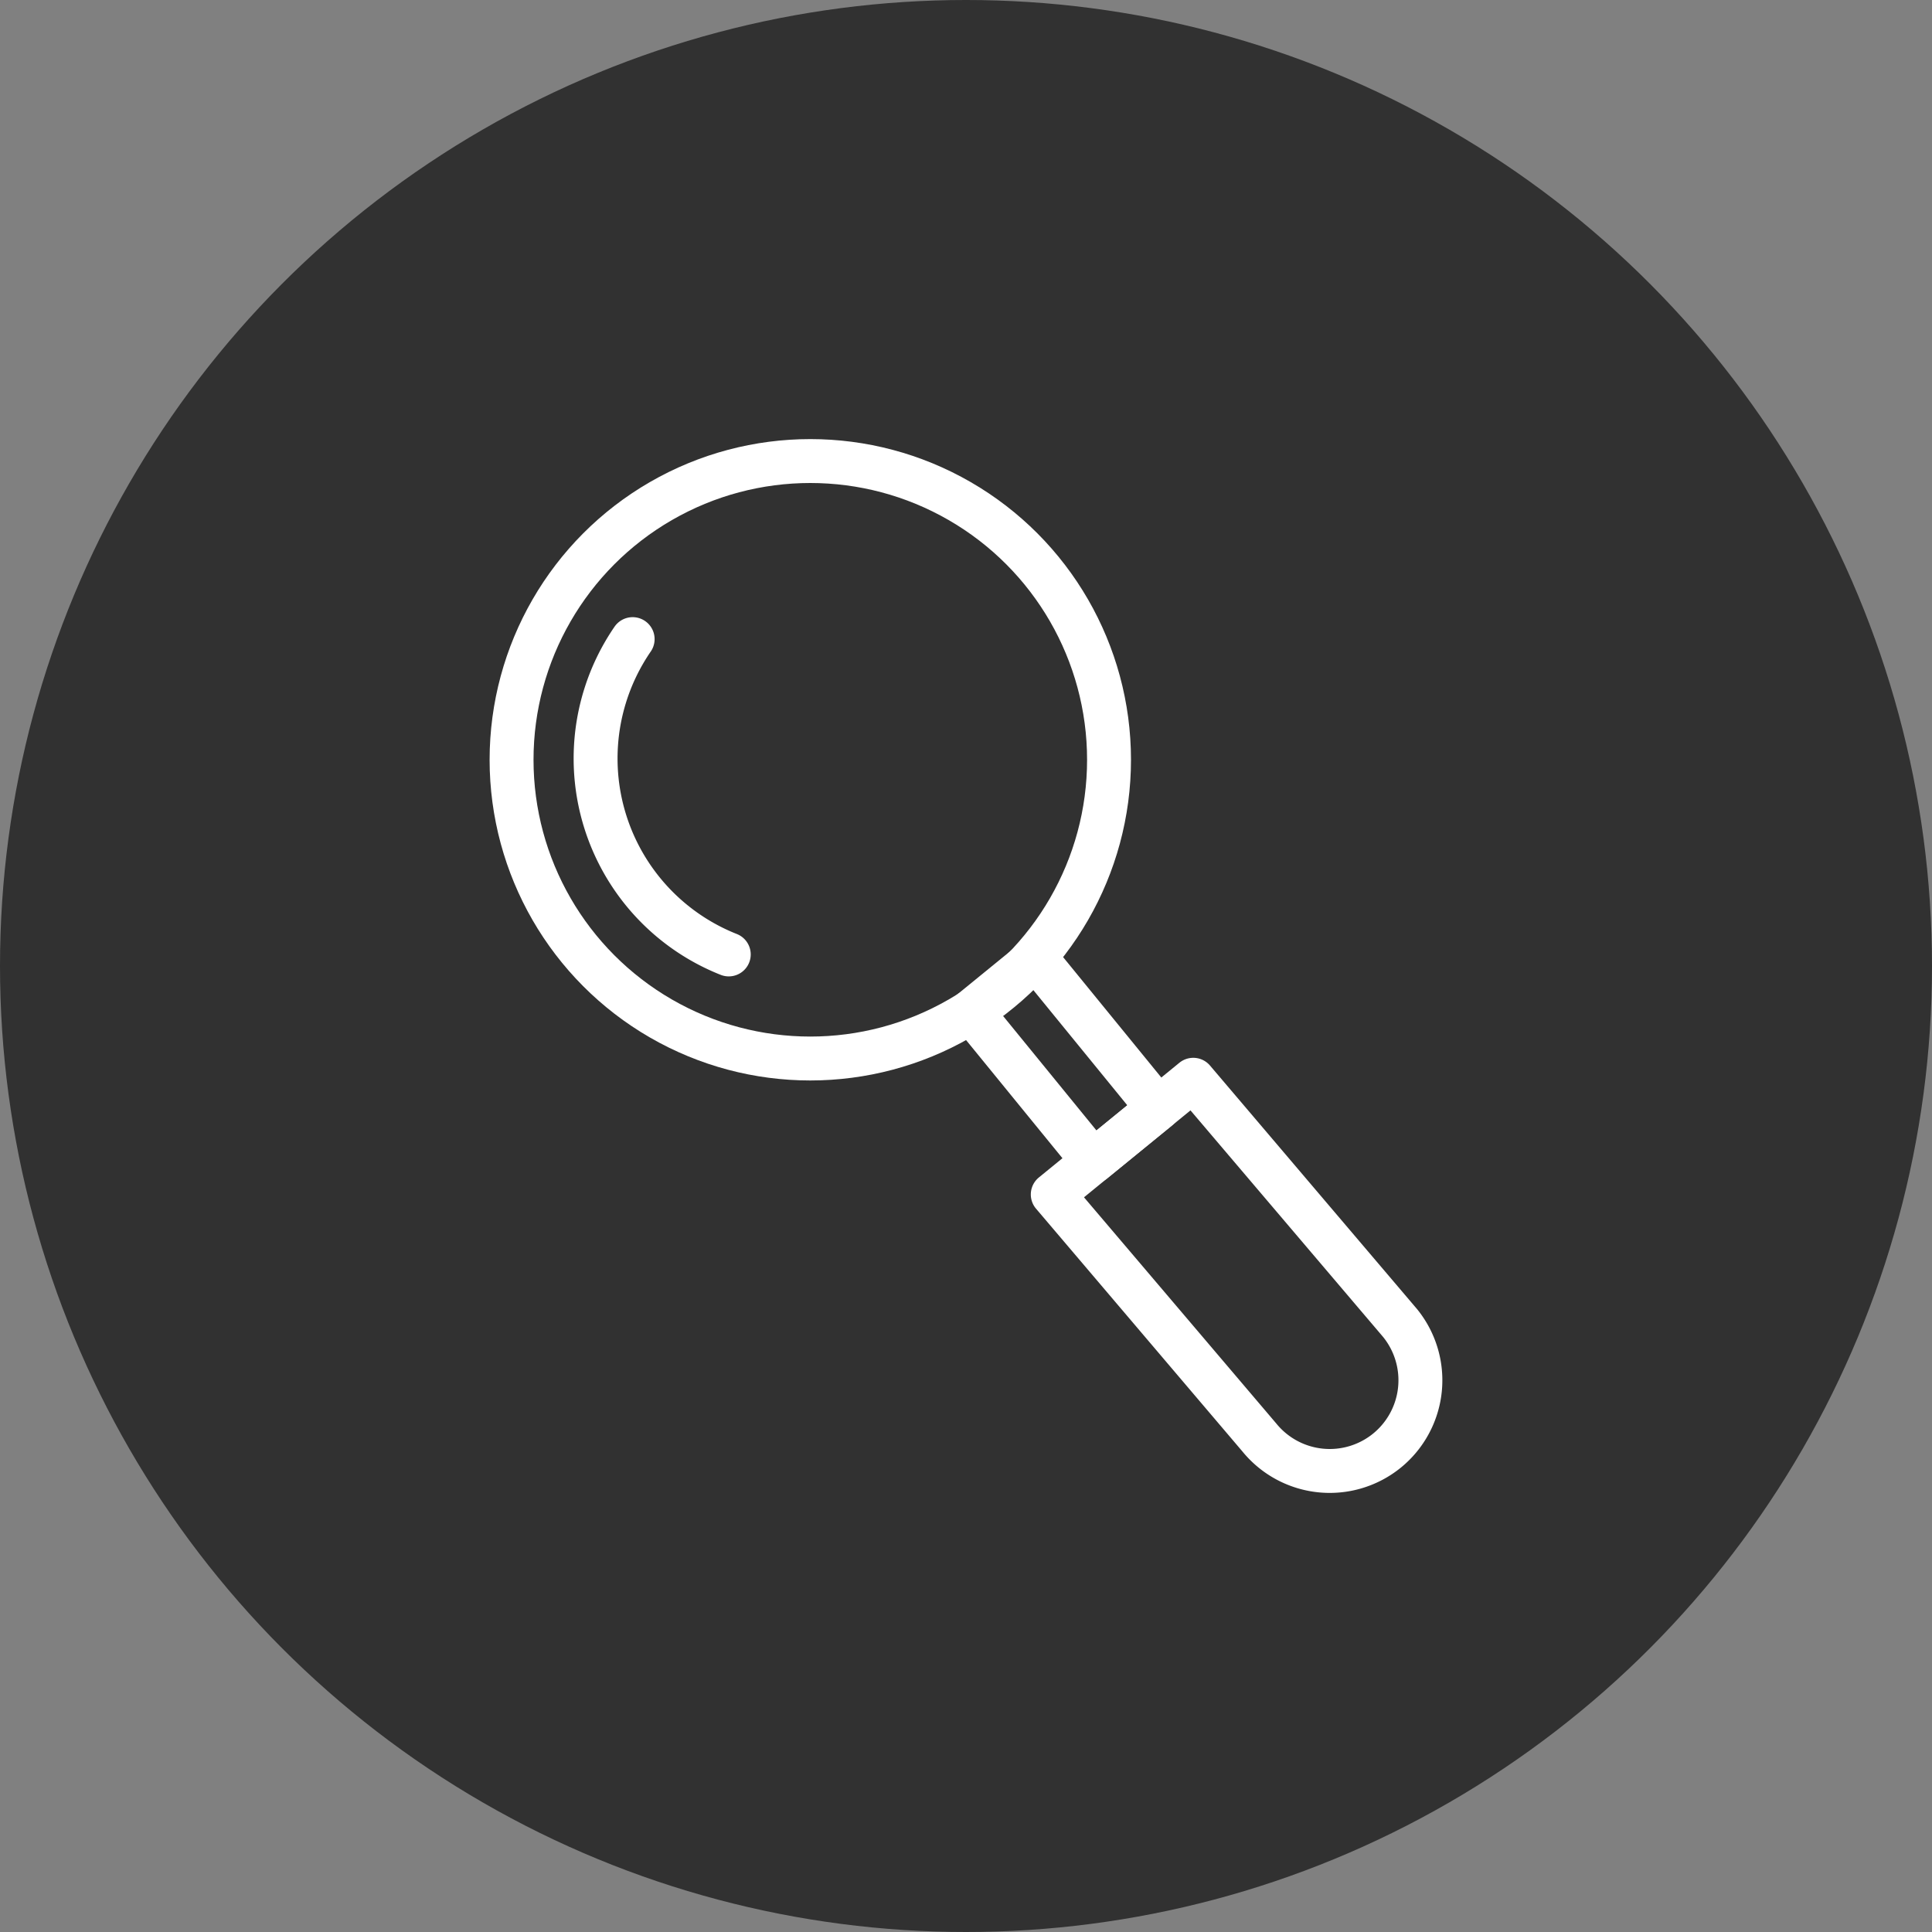 <svg xmlns="http://www.w3.org/2000/svg" width="88" height="88" viewBox="0 0 88 88">
  <rect x="0" y="0" width="88" height="88" fill="#808080" stroke="none"/>
  <g id="グループ_10902" data-name="グループ 10902" transform="translate(-524 -4598)">
    <circle id="楕円形_263" data-name="楕円形 263" cx="44" cy="44" r="44" transform="translate(524 4598)" fill="#313131"/>
    <g id="アートワーク_5" data-name="アートワーク 5" transform="translate(568 4642)">
      <g id="グループ_10676" data-name="グループ 10676" transform="translate(-20.699 -23)">
        <circle id="楕円形_286" data-name="楕円形 286" cx="13.607" cy="13.607" r="13.607" fill="none" stroke="#fff" stroke-linecap="round" stroke-linejoin="round" stroke-width="2"/>
        <path id="パス_53352" data-name="パス 53352" d="M10.893,23.473A9.6,9.6,0,0,1,6.515,9.111" transform="translate(-1 -1)" fill="none" stroke="#fff" stroke-linecap="round" stroke-linejoin="round" stroke-width="2"/>
        <rect id="長方形_23637" data-name="長方形 23637" width="3.813" height="8.809" transform="translate(20.931 25.072) rotate(-39.204)" fill="none" stroke="#fff" stroke-linecap="round" stroke-linejoin="round" stroke-width="2"/>
        <path id="パス_53353" data-name="パス 53353" d="M40.878,46.07h0a4.132,4.132,0,0,1-5.814-.591L25.651,34.406l6.4-5.224,9.414,11.073A4.134,4.134,0,0,1,40.878,46.07Z" transform="translate(-1 -1)" fill="none" stroke="#fff" stroke-linecap="round" stroke-linejoin="round" stroke-width="2"/>
      </g>
    </g>
  </g>
</svg>
